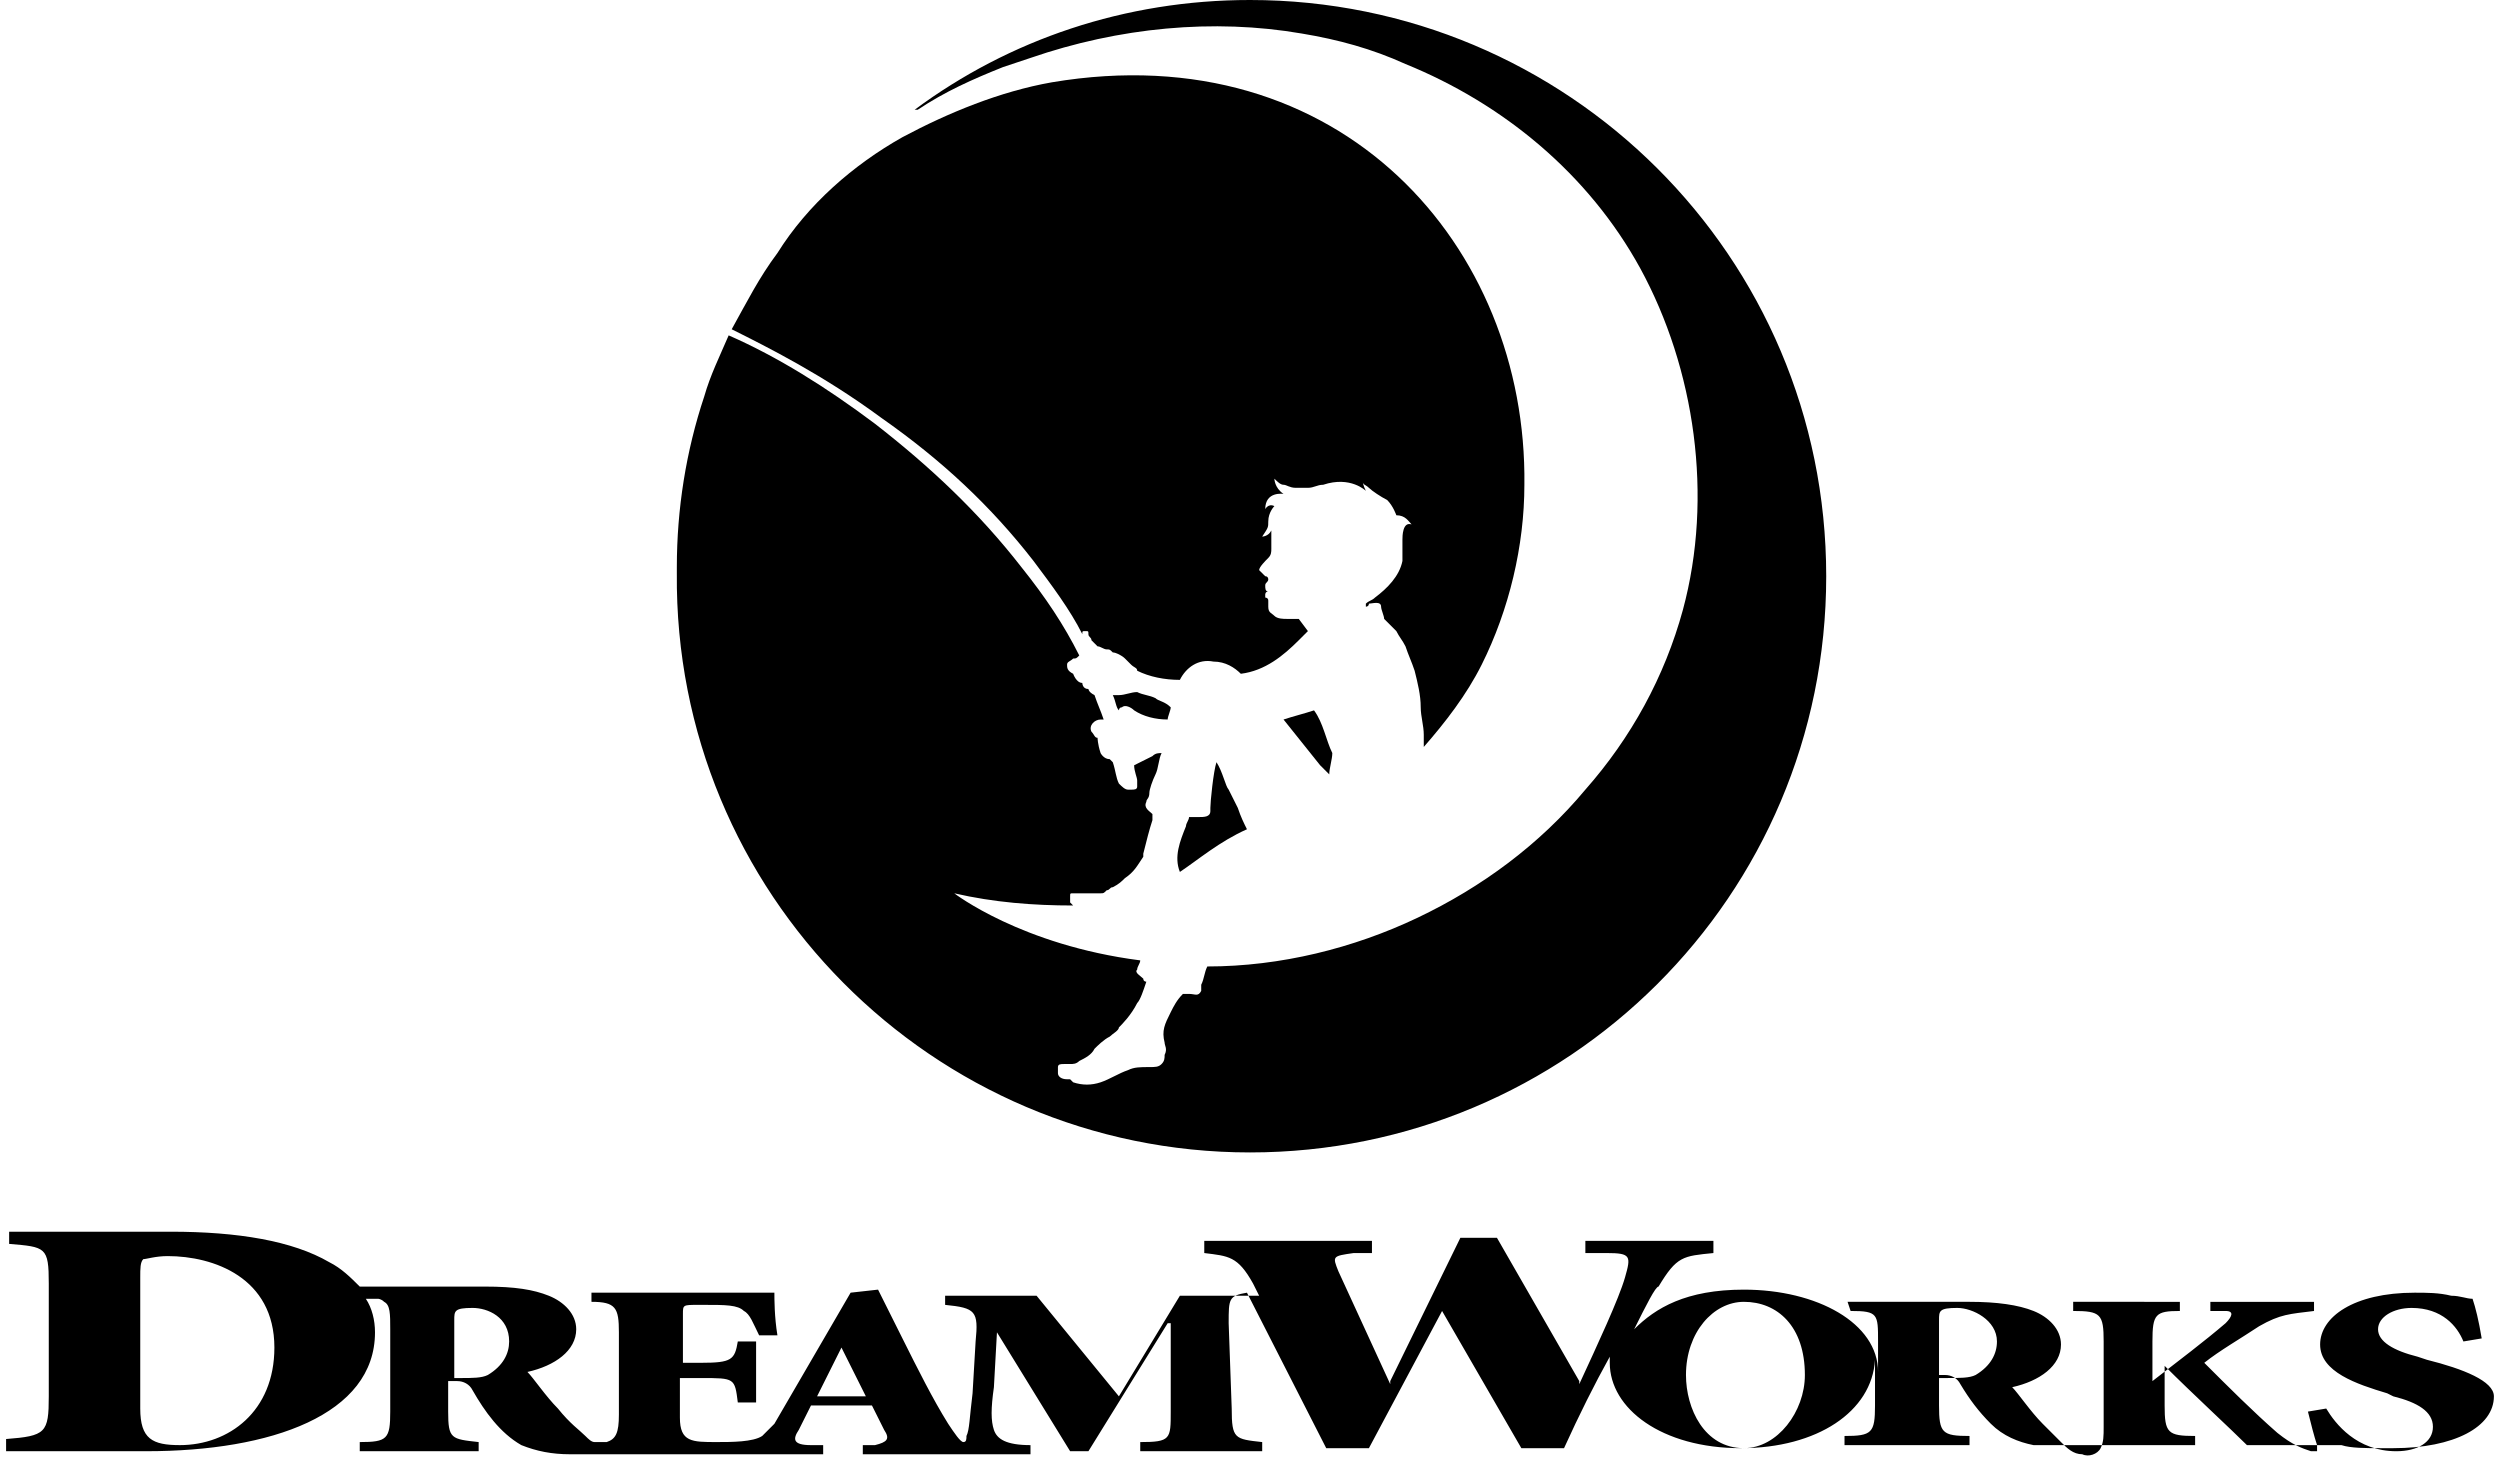 <svg id="icon-dw-logo" viewBox="0 0 82 48" xmlns="http://www.w3.org/2000/svg" xmlns:xlink="http://www.w3.org/1999/xlink">
<g id="XMLID_00000045580301596401577810000014653136601563245185_">
	<path id="XMLID_00000119119357800382192990000008445169681337110961_" class="st0" d="M40.3,25.9C40.3,25.9,40.3,25.9,40.3,25.9
		c-0.1-0.1-0.2-0.6-0.4-0.9c-0.1,0.3-0.2,1.3-0.2,1.5c0,0,0,0.1,0,0.1c0,0.2-0.2,0.2-0.4,0.2c-0.1,0-0.2,0-0.3,0c0,0,0,0,0,0
		c0,0.1-0.1,0.2-0.1,0.3c-0.2,0.5-0.4,1-0.2,1.5c0.6-0.4,1.3-1,2.2-1.4c-0.1-0.2-0.2-0.4-0.3-0.7C40.5,26.3,40.4,26.1,40.3,25.9z"></path>
	<path id="XMLID_00000101800609947895800240000002761577594953150394_" class="st0" d="M33.9,18.4c0.6,0.8,1.2,1.6,1.6,2.4
		c0,0,0,0,0,0c0-0.1,0-0.1,0.1-0.1c0.1,0,0.1,0,0.1,0.1c0,0.1,0.1,0.1,0.1,0.2c0.1,0.1,0.1,0.1,0.2,0.2c0.1,0,0.2,0.1,0.3,0.1
		c0.1,0,0.1,0,0.2,0.1c0.1,0,0.3,0.1,0.4,0.2c0.1,0.1,0.1,0.1,0.2,0.2c0.1,0.1,0.2,0.1,0.2,0.2c0.4,0.2,0.9,0.3,1.4,0.3
		c0.2-0.4,0.6-0.7,1.1-0.6c0.4,0,0.7,0.2,0.9,0.4c0.8-0.1,1.4-0.6,1.9-1.1c0.1-0.1,0.2-0.2,0.3-0.3l-0.3-0.4c-0.2,0-0.3,0-0.4,0
		c-0.1,0-0.3,0-0.4-0.1c-0.1-0.1-0.2-0.1-0.2-0.3c0-0.1,0-0.1,0-0.2c0-0.1-0.1-0.1-0.1-0.1c0,0,0-0.1,0-0.1c0,0,0-0.1,0.1-0.1
		c0,0,0,0,0,0c-0.1,0-0.1-0.1-0.1-0.2c0-0.1,0.1-0.1,0.1-0.2c0,0,0-0.1-0.1-0.1c-0.1-0.1-0.1-0.1-0.2-0.2c0-0.1,0.2-0.3,0.3-0.4
		c0.1-0.1,0.1-0.2,0.1-0.3c0-0.1,0-0.2,0-0.4c0-0.1,0-0.1,0-0.2c-0.1,0.2-0.3,0.2-0.3,0.2c0.2-0.3,0.2-0.3,0.2-0.5
		c0-0.3,0.2-0.5,0.2-0.5c-0.2-0.1-0.3,0.1-0.3,0.1c0-0.6,0.6-0.5,0.6-0.5c-0.3-0.2-0.3-0.5-0.3-0.5c0.1,0.1,0.2,0.2,0.3,0.2
		c0.1,0,0.2,0.1,0.4,0.1c0.1,0,0.2,0,0.4,0c0.2,0,0.3-0.1,0.5-0.1c0.9-0.3,1.4,0.2,1.4,0.2c-0.1-0.2-0.1-0.3-0.1-0.3
		c0,0.1,0.1,0.1,0.2,0.2c0.1,0.1,0.4,0.3,0.6,0.4c0.2,0.2,0.3,0.5,0.3,0.5c0.3,0,0.4,0.2,0.5,0.3C46,17.1,46,17.6,46,17.7
		c0,0.2,0,0.4,0,0.7c-0.1,0.5-0.5,0.9-0.9,1.2c-0.1,0.1-0.2,0.1-0.3,0.2c0,0,0,0,0,0.1c0,0,0.1,0,0.1-0.1c0.1,0,0.4-0.1,0.4,0.1
		c0,0.1,0.1,0.3,0.1,0.4c0,0,0.1,0.1,0.2,0.2c0.1,0.1,0.1,0.1,0.2,0.2c0.1,0.2,0.2,0.3,0.3,0.5c0.1,0.3,0.2,0.5,0.3,0.8
		c0.1,0.4,0.2,0.8,0.2,1.2c0,0.3,0.1,0.6,0.1,0.9c0,0.1,0,0.3,0,0.4c0.7-0.8,1.4-1.7,1.9-2.7c0.9-1.8,1.4-3.9,1.4-5.9
		c0.1-7.8-6-14.8-15.5-13.2c-1.7,0.3-3.4,1-4.9,1.8c-1.6,0.9-3.1,2.2-4.1,3.8c-0.6,0.8-1,1.6-1.5,2.5c1.2,0.6,3,1.5,4.9,2.9
		C30.9,15.1,32.5,16.6,33.9,18.4z"></path>
	<path id="XMLID_00000062191374077325404270000005445769340341443504_" class="st0" d="M36.7,22.8c-0.1,0-0.1,0-0.2,0
		c0.1,0.2,0.1,0.4,0.2,0.5c0,0,0-0.1,0.1-0.1c0.1-0.1,0.3,0,0.4,0.1c0.3,0.2,0.7,0.3,1.1,0.3c0-0.1,0.1-0.3,0.1-0.4
		C38.2,23,38,23,37.9,22.9c-0.2-0.1-0.4-0.1-0.6-0.2C37.1,22.7,36.9,22.8,36.7,22.8z"></path>
	<path id="XMLID_00000155848348268344024000000017637545800803923871_" class="st0" d="M41,37.8c10.4,0,18.9-8.4,18.9-18.9
		S51.4,0,41,0c-4.1,0-7.9,1.3-11,3.6c0,0,0,0,0.1,0c0.9-0.6,1.8-1,2.8-1.4c0.3-0.1,0.6-0.2,0.9-0.3c2.9-1,6-1.3,8.9-0.8
		c1.2,0.2,2.3,0.5,3.4,1c3.2,1.3,6,3.6,7.7,6.7c1.8,3.3,2.4,7.5,1.4,11.2c-0.6,2.2-1.7,4.2-3.2,5.9c-1.5,1.8-3.4,3.2-5.5,4.2
		c-2.1,1-4.5,1.6-6.9,1.6c-0.1,0.2-0.1,0.4-0.2,0.6c0,0.1,0,0.1,0,0.2c-0.1,0.2-0.2,0.1-0.4,0.1c-0.1,0-0.2,0-0.2,0
		c-0.2,0.2-0.3,0.4-0.4,0.6l0,0c-0.2,0.4-0.3,0.6-0.2,1c0,0.1,0.1,0.2,0,0.4c0,0.1,0,0.2-0.1,0.3c-0.1,0.1-0.2,0.1-0.4,0.1
		c-0.3,0-0.5,0-0.7,0.1c0,0,0,0,0,0c-0.3,0.1-0.6,0.3-0.9,0.4c-0.3,0.1-0.6,0.1-0.9,0c0,0-0.1-0.1-0.1-0.1c0,0-0.1,0-0.1,0
		c-0.2,0-0.3-0.1-0.3-0.2c0-0.1,0-0.2,0-0.2c0-0.1,0.1-0.1,0.2-0.1c0.1,0,0.1,0,0.2,0c0.1,0,0.2,0,0.3-0.1c0.2-0.1,0.4-0.2,0.5-0.4
		c0.1-0.1,0.3-0.3,0.5-0.4c0.1-0.1,0.3-0.2,0.3-0.3c0.1-0.1,0.4-0.4,0.6-0.8c0.1-0.1,0.2-0.4,0.3-0.7c0,0-0.1,0-0.1-0.1
		c-0.1-0.1-0.3-0.2-0.2-0.3c0-0.1,0.1-0.2,0.1-0.3c-3.9-0.5-6.1-2.2-6.1-2.2c1.3,0.3,2.6,0.4,3.9,0.4c0,0-0.1-0.1-0.1-0.1
		c0,0,0-0.1,0-0.2c0-0.1,0-0.1,0.1-0.1c0,0,0,0,0,0c0,0,0.1,0,0.1,0c0.1,0,0.2,0,0.4,0c0.1,0,0.2,0,0.3,0c0,0,0.1,0,0.1,0
		c0.1,0,0.1,0,0.2-0.1c0.1,0,0.1-0.1,0.2-0.1c0.2-0.1,0.3-0.2,0.4-0.3c0.3-0.2,0.4-0.4,0.6-0.7c0,0,0,0,0-0.1
		c0.1-0.4,0.2-0.8,0.3-1.1c0,0,0-0.1,0-0.2c0,0,0,0,0,0c-0.1-0.1-0.3-0.2-0.2-0.4c0-0.1,0.1-0.1,0.1-0.3c0-0.1,0.1-0.4,0.2-0.6
		c0.1-0.2,0.1-0.5,0.2-0.7c-0.1,0-0.2,0-0.3,0.1c-0.2,0.1-0.4,0.2-0.6,0.3c0,0.2,0.1,0.4,0.1,0.5c0,0.1,0,0.1,0,0.2
		c0,0.1-0.1,0.1-0.2,0.1c0,0,0,0-0.1,0c0,0,0,0,0,0c-0.1,0-0.2-0.1-0.3-0.2c-0.1-0.2-0.1-0.4-0.2-0.7c0,0-0.1-0.1-0.1-0.1
		c-0.2,0-0.3-0.2-0.3-0.2c0,0,0,0,0,0C36,24.4,36,24.2,36,24.2c-0.1,0-0.1-0.1-0.2-0.2c-0.1-0.2,0.1-0.4,0.3-0.4c0,0,0,0,0.1,0
		c-0.1-0.3-0.2-0.5-0.3-0.8c-0.2-0.1-0.2-0.2-0.2-0.2c-0.2,0-0.2-0.2-0.2-0.2c-0.2,0-0.3-0.3-0.3-0.3C35,22,35,21.9,35,21.8
		c0-0.1,0.1-0.1,0.2-0.2c0,0,0,0,0,0c0.1,0,0.1,0,0.2-0.1c-0.5-1-1.1-1.9-1.9-2.9c-1.4-1.8-3-3.3-4.8-4.7c-1.6-1.2-3.2-2.2-4.8-2.9
		c-0.3,0.7-0.6,1.3-0.8,2c-0.6,1.8-0.9,3.7-0.9,5.6c0,0.1,0,0.1,0,0.2C22.1,29.3,30.6,37.8,41,37.8z"></path>
	<path id="XMLID_00000013188190012355684120000009483095052247453375_" class="st0" d="M43.1,23.3c-0.3,0.1-0.7,0.2-1,0.3
		c0.4,0.5,0.8,1,1.2,1.5c0,0,0,0,0,0c0,0,0.1,0.1,0.3,0.3c0-0.2,0.1-0.5,0.1-0.7C43.5,24.3,43.4,23.7,43.1,23.3
		C43.1,23.3,43.1,23.3,43.1,23.3z"></path>
	<path id="XMLID_00000134966939948728937200000016942871393541317813_" class="st0" d="M79.6,44.6l-0.3-0.1C78.5,44.3,78,44,78,43.6
		c0-0.4,0.5-0.7,1.1-0.7c1,0,1.5,0.6,1.7,1.1l0.6-0.1c-0.1-0.6-0.2-1-0.3-1.3c-0.2,0-0.4-0.1-0.7-0.1c-0.4-0.1-0.8-0.1-1.2-0.1
		c-2,0-3.1,0.8-3.1,1.7c0,0.9,1.2,1.3,2.2,1.6l0.2,0.1c0.8,0.2,1.3,0.5,1.3,1c0,0.5-0.5,0.8-1.2,0.8c-1.3,0-2-0.9-2.3-1.4l-0.6,0.1
		c0.1,0.4,0.2,0.8,0.3,1.1l0,0.2c-0.1,0-0.2,0-0.2,0c-0.3-0.1-0.6-0.2-1.1-0.6c-0.8-0.7-1.6-1.5-2.4-2.3c0.5-0.4,1.2-0.8,1.8-1.2
		c0.7-0.4,1-0.4,1.8-0.5v-0.3h-3.4v0.3l0.5,0c0.3,0,0.2,0.2,0,0.4c-0.7,0.6-1.5,1.2-2.4,1.9v-1.3c0-0.9,0.1-1,0.9-1v-0.3H68v0.3
		c0.9,0,1,0.1,1,1v2.8c0,0.3,0,0.5-0.1,0.7c-0.1,0.2-0.4,0.3-0.6,0.2c-0.3,0-0.5-0.2-0.7-0.4c-0.2-0.2-0.4-0.4-0.6-0.6
		c-0.4-0.4-0.8-1-1-1.2c0.9-0.2,1.6-0.7,1.6-1.4c0-0.5-0.4-0.9-0.9-1.1c-0.5-0.2-1.2-0.3-2.1-0.3h-4l0.1,0.3c0.9,0,0.9,0.1,0.9,1V45
		c0-1.6-2-2.7-4.4-2.7c-1.9,0-2.9,0.6-3.6,1.3c0.4-0.8,0.7-1.4,0.8-1.4c0.6-1,0.8-1,1.8-1.1v-0.4h-4.2v0.4l0.7,0
		c0.8,0,0.8,0.1,0.6,0.8c-0.2,0.7-0.9,2.2-1.5,3.5l0-0.1l-2.7-4.7h-1.2l-2.3,4.7l0,0.1l-1.7-3.7c-0.2-0.5-0.2-0.5,0.5-0.6l0.6,0
		v-0.4l-5.5,0v0.4c0.8,0.1,1.1,0.1,1.6,1l0.2,0.4h-2.6l-2,3.3L34,42.5l-3,0v0.3c1,0.1,1.1,0.2,1,1.2l-0.1,1.7
		c-0.1,0.8-0.1,1.2-0.2,1.4c0,0.1,0,0.2-0.1,0.2c-0.1,0-0.3-0.3-0.5-0.6c-0.5-0.8-1-1.8-1.5-2.8l-0.8-1.6l-0.9,0.1l-2.5,4.3
		c0,0-0.1,0.1-0.1,0.1c-0.1,0.1-0.2,0.2-0.3,0.3c-0.3,0.2-1,0.2-1.5,0.2c-0.4,0-0.7,0-0.9-0.1c-0.2-0.1-0.3-0.3-0.3-0.7v-1.3H23
		c1.1,0,1.1,0,1.2,0.8h0.6v-2h-0.6c-0.1,0.6-0.2,0.7-1.2,0.7h-0.6v-1.6c0-0.3,0-0.3,0.5-0.3h0.2c0.7,0,1.1,0,1.3,0.2
		c0.2,0.1,0.3,0.4,0.5,0.8l0.6,0c-0.1-0.6-0.1-1.2-0.1-1.4h-6v0.3c0.8,0,0.9,0.2,0.9,1v2.7c0,0.6-0.1,0.8-0.4,0.9
		c-0.1,0-0.3,0-0.4,0c-0.1,0-0.2-0.1-0.3-0.2c-0.2-0.2-0.5-0.4-0.9-0.9c-0.4-0.4-0.8-1-1-1.2c0.9-0.2,1.6-0.7,1.6-1.4
		c0-0.5-0.4-0.9-0.9-1.1c-0.5-0.2-1.1-0.3-2.1-0.3l-4.1,0c-0.3-0.3-0.6-0.6-1-0.8c-1.2-0.7-3-1-5.2-1H0.3v0.4
		c1.2,0.1,1.3,0.1,1.3,1.3v3.7c0,1.2-0.1,1.3-1.4,1.4v0.4h4.6c4.1,0,7.5-1.2,7.5-3.9c0-0.4-0.1-0.8-0.3-1.1h0.1c0,0,0.2,0,0.3,0
		c0,0,0.1,0,0.2,0.1c0.2,0.1,0.2,0.4,0.2,0.9v2.7c0,0.9-0.1,1-1,1v0.3h3.9v-0.3c-0.9-0.1-1-0.1-1-1v-1H15c0.2,0,0.4,0.1,0.5,0.3
		c0.4,0.7,0.9,1.4,1.6,1.8c0.5,0.2,1,0.3,1.6,0.3c0.1,0,5.4,0,5.4,0h1.4H27v-0.3l-0.4,0c-0.6,0-0.6-0.2-0.4-0.5l0.4-0.8h2l0.4,0.8
		c0.2,0.3,0.1,0.4-0.3,0.5l-0.4,0v0.3h2.3h1.6h1.6v-0.3c-0.8,0-1.1-0.2-1.2-0.5c-0.1-0.3-0.1-0.7,0-1.4l0.1-1.8h0l2.4,3.9h0.6
		l2.6-4.2h0.1l0,2.9c0,0.9,0,1-1,1v0.3l4,0v-0.3c-0.9-0.1-1-0.1-1-1.1l-0.1-2.8c0-0.8,0-0.9,0.6-1l2.6,5.1h1.4l2.4-4.5h0l2.6,4.5
		h1.4c0.5-1.1,1-2.1,1.5-3c0,0.1,0,0.2,0,0.2c0,1.5,1.7,2.8,4.3,2.8c2.5,0,4.3-1.2,4.4-2.9v1.5c0,0.9-0.1,1-1,1v0.3h4.1v-0.3
		c-0.9,0-1-0.1-1-1v-1h0.2c0.2,0,0.4,0.1,0.5,0.3c0.3,0.5,0.6,0.9,1,1.3c0.4,0.4,0.9,0.6,1.4,0.7c0.3,0,0.5,0,0.8,0c0,0,0.2,0,0.5,0
		c0,0,0,0,0,0c0.1,0,0.6,0,0.8,0H72v-0.3c-0.9,0-1-0.1-1-1v-1.3h0c0.9,0.9,2.2,2.1,2.7,2.6h2.5h0.6c0.3,0.1,0.8,0.1,1.3,0.1l0,0
		c0.1,0,0.3,0,0.4,0c2,0,3.3-0.7,3.3-1.7C81.8,45.3,80.8,44.9,79.6,44.6z M5.9,47.4c-0.9,0-1.3-0.2-1.3-1.2v-4.3
		c0-0.3,0-0.5,0.1-0.6c0.1,0,0.4-0.1,0.8-0.1c1.5,0,3.5,0.7,3.5,3C9,46.3,7.5,47.4,5.9,47.4z M16,45.1c-0.2,0.1-0.5,0.1-0.9,0.1
		h-0.2v-1.9c0-0.3,0-0.4,0.6-0.4c0.5,0,1.2,0.3,1.2,1.1C16.7,44.4,16.5,44.8,16,45.1z M26.8,45.8l0.8-1.6h0l0.8,1.6H26.8z
		 M57.2,47.5c-1.3,0-1.9-1.3-1.9-2.4c0-1.4,0.9-2.4,1.9-2.4c1.1,0,2,0.8,2,2.4C59.2,46.3,58.3,47.5,57.2,47.5z M64.8,45.1
		c-0.2,0.1-0.5,0.1-1,0.1h-0.2v-1.9c0-0.3,0-0.4,0.6-0.4c0.5,0,1.3,0.4,1.3,1.1C65.5,44.4,65.3,44.8,64.8,45.1z"></path>
</g>
    </svg>